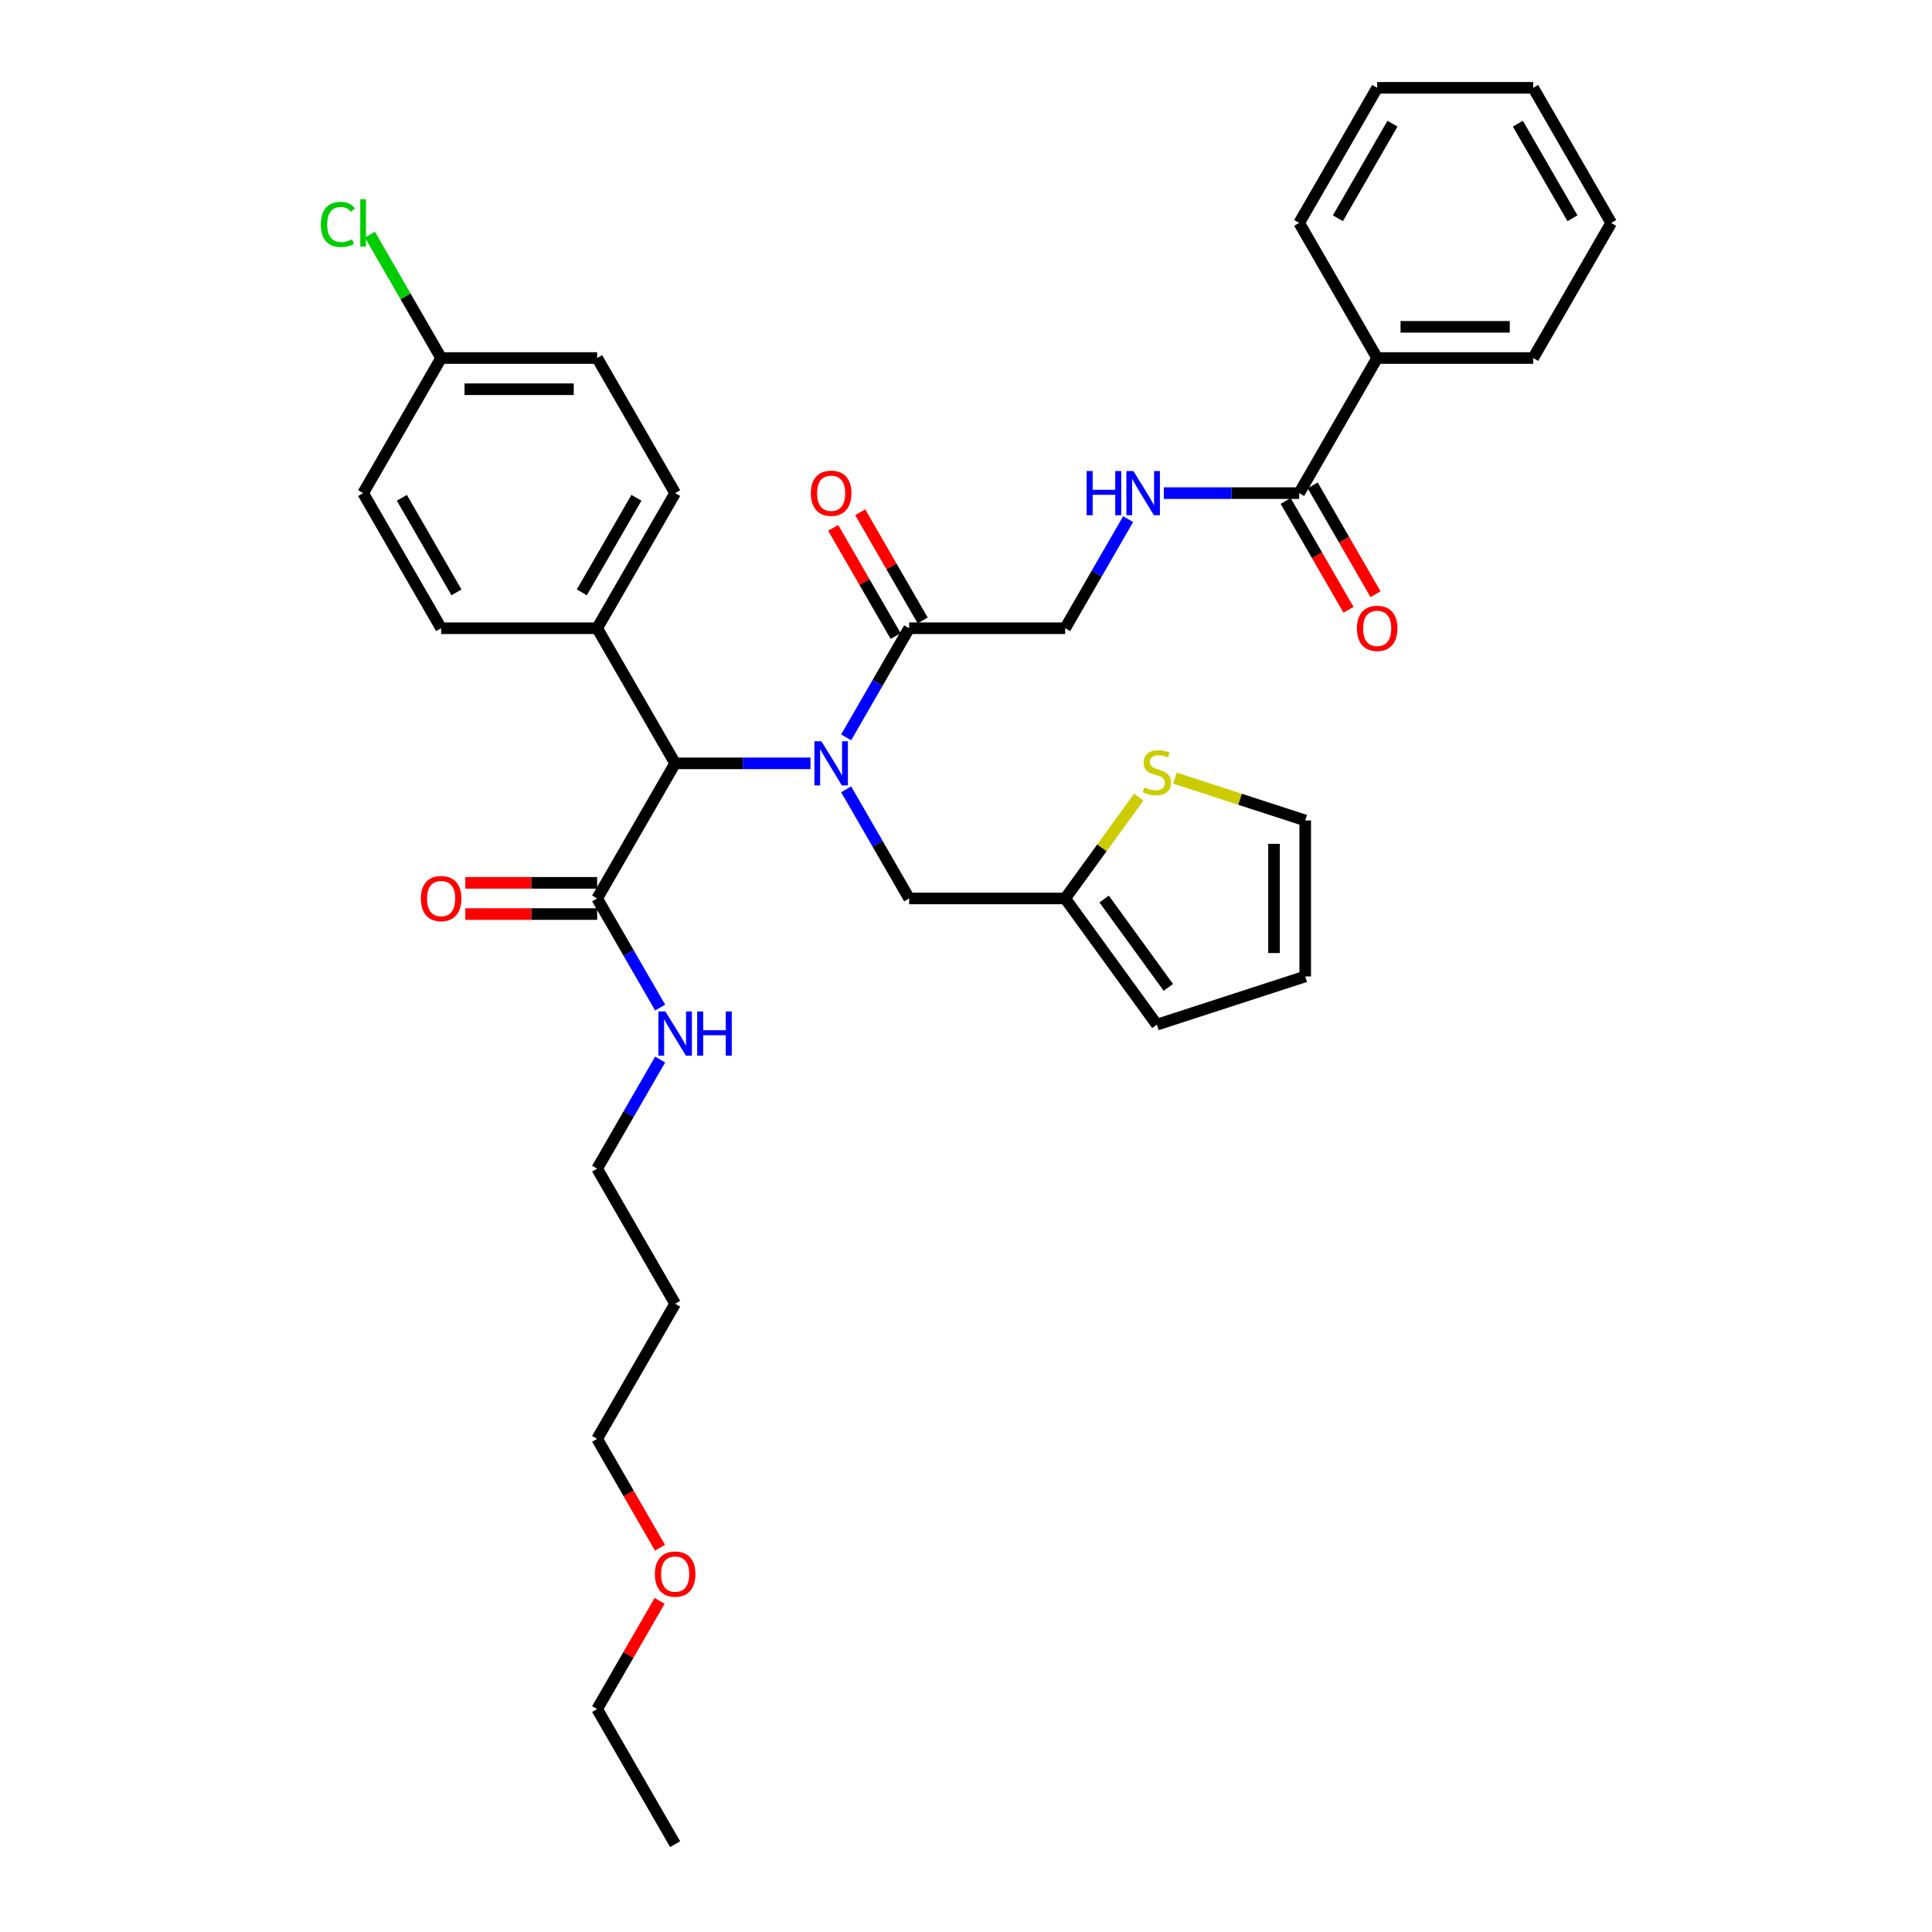 <?xml version='1.0' encoding='iso-8859-1'?>
<svg version='1.1' baseProfile='full'
              xmlns='http://www.w3.org/2000/svg'
                      xmlns:rdkit='http://www.rdkit.org/xml'
                      xmlns:xlink='http://www.w3.org/1999/xlink'
                  xml:space='preserve'
width='1000px' height='1000px' viewBox='0 0 1000 1000'>
<!-- END OF HEADER -->
<rect style='opacity:1.0;fill:#FFFFFF;stroke:none' width='1000' height='1000' x='0' y='0'> </rect>
<path class='bond-0' d='M 419.51,395.105 L 384.481,395.105' style='fill:none;fill-rule:evenodd;stroke:#0000FF;stroke-width:6px;stroke-linecap:butt;stroke-linejoin:miter;stroke-opacity:1' />
<path class='bond-0' d='M 384.481,395.105 L 349.453,395.105' style='fill:none;fill-rule:evenodd;stroke:#000000;stroke-width:6px;stroke-linecap:butt;stroke-linejoin:miter;stroke-opacity:1' />
<path class='bond-1' d='M 437.968,381.652 L 454.272,353.414' style='fill:none;fill-rule:evenodd;stroke:#0000FF;stroke-width:6px;stroke-linecap:butt;stroke-linejoin:miter;stroke-opacity:1' />
<path class='bond-1' d='M 454.272,353.414 L 470.575,325.175' style='fill:none;fill-rule:evenodd;stroke:#000000;stroke-width:6px;stroke-linecap:butt;stroke-linejoin:miter;stroke-opacity:1' />
<path class='bond-5' d='M 437.968,408.558 L 454.272,436.796' style='fill:none;fill-rule:evenodd;stroke:#0000FF;stroke-width:6px;stroke-linecap:butt;stroke-linejoin:miter;stroke-opacity:1' />
<path class='bond-5' d='M 454.272,436.796 L 470.575,465.035' style='fill:none;fill-rule:evenodd;stroke:#000000;stroke-width:6px;stroke-linecap:butt;stroke-linejoin:miter;stroke-opacity:1' />
<path class='bond-2' d='M 349.453,395.105 L 309.079,465.035' style='fill:none;fill-rule:evenodd;stroke:#000000;stroke-width:6px;stroke-linecap:butt;stroke-linejoin:miter;stroke-opacity:1' />
<path class='bond-8' d='M 349.453,395.105 L 309.079,325.175' style='fill:none;fill-rule:evenodd;stroke:#000000;stroke-width:6px;stroke-linecap:butt;stroke-linejoin:miter;stroke-opacity:1' />
<path class='bond-9' d='M 470.575,325.175 L 551.324,325.175' style='fill:none;fill-rule:evenodd;stroke:#000000;stroke-width:6px;stroke-linecap:butt;stroke-linejoin:miter;stroke-opacity:1' />
<path class='bond-11' d='M 477.568,321.137 L 461.405,293.141' style='fill:none;fill-rule:evenodd;stroke:#000000;stroke-width:6px;stroke-linecap:butt;stroke-linejoin:miter;stroke-opacity:1' />
<path class='bond-11' d='M 461.405,293.141 L 445.241,265.144' style='fill:none;fill-rule:evenodd;stroke:#FF0000;stroke-width:6px;stroke-linecap:butt;stroke-linejoin:miter;stroke-opacity:1' />
<path class='bond-11' d='M 463.582,329.212 L 447.419,301.216' style='fill:none;fill-rule:evenodd;stroke:#000000;stroke-width:6px;stroke-linecap:butt;stroke-linejoin:miter;stroke-opacity:1' />
<path class='bond-11' d='M 447.419,301.216 L 431.255,273.219' style='fill:none;fill-rule:evenodd;stroke:#FF0000;stroke-width:6px;stroke-linecap:butt;stroke-linejoin:miter;stroke-opacity:1' />
<path class='bond-14' d='M 309.079,456.96 L 274.963,456.96' style='fill:none;fill-rule:evenodd;stroke:#000000;stroke-width:6px;stroke-linecap:butt;stroke-linejoin:miter;stroke-opacity:1' />
<path class='bond-14' d='M 274.963,456.96 L 240.846,456.96' style='fill:none;fill-rule:evenodd;stroke:#FF0000;stroke-width:6px;stroke-linecap:butt;stroke-linejoin:miter;stroke-opacity:1' />
<path class='bond-14' d='M 309.079,473.11 L 274.963,473.11' style='fill:none;fill-rule:evenodd;stroke:#000000;stroke-width:6px;stroke-linecap:butt;stroke-linejoin:miter;stroke-opacity:1' />
<path class='bond-14' d='M 274.963,473.11 L 240.846,473.11' style='fill:none;fill-rule:evenodd;stroke:#FF0000;stroke-width:6px;stroke-linecap:butt;stroke-linejoin:miter;stroke-opacity:1' />
<path class='bond-17' d='M 309.079,465.035 L 325.382,493.274' style='fill:none;fill-rule:evenodd;stroke:#000000;stroke-width:6px;stroke-linecap:butt;stroke-linejoin:miter;stroke-opacity:1' />
<path class='bond-17' d='M 325.382,493.274 L 341.686,521.512' style='fill:none;fill-rule:evenodd;stroke:#0000FF;stroke-width:6px;stroke-linecap:butt;stroke-linejoin:miter;stroke-opacity:1' />
<path class='bond-3' d='M 672.446,255.245 L 637.417,255.245' style='fill:none;fill-rule:evenodd;stroke:#000000;stroke-width:6px;stroke-linecap:butt;stroke-linejoin:miter;stroke-opacity:1' />
<path class='bond-3' d='M 637.417,255.245 L 602.389,255.245' style='fill:none;fill-rule:evenodd;stroke:#0000FF;stroke-width:6px;stroke-linecap:butt;stroke-linejoin:miter;stroke-opacity:1' />
<path class='bond-12' d='M 665.453,259.282 L 681.719,287.456' style='fill:none;fill-rule:evenodd;stroke:#000000;stroke-width:6px;stroke-linecap:butt;stroke-linejoin:miter;stroke-opacity:1' />
<path class='bond-12' d='M 681.719,287.456 L 697.986,315.63' style='fill:none;fill-rule:evenodd;stroke:#FF0000;stroke-width:6px;stroke-linecap:butt;stroke-linejoin:miter;stroke-opacity:1' />
<path class='bond-12' d='M 679.439,251.207 L 695.705,279.381' style='fill:none;fill-rule:evenodd;stroke:#000000;stroke-width:6px;stroke-linecap:butt;stroke-linejoin:miter;stroke-opacity:1' />
<path class='bond-12' d='M 695.705,279.381 L 711.972,307.556' style='fill:none;fill-rule:evenodd;stroke:#FF0000;stroke-width:6px;stroke-linecap:butt;stroke-linejoin:miter;stroke-opacity:1' />
<path class='bond-15' d='M 672.446,255.245 L 712.82,185.315' style='fill:none;fill-rule:evenodd;stroke:#000000;stroke-width:6px;stroke-linecap:butt;stroke-linejoin:miter;stroke-opacity:1' />
<path class='bond-4' d='M 583.931,268.697 L 567.627,296.936' style='fill:none;fill-rule:evenodd;stroke:#0000FF;stroke-width:6px;stroke-linecap:butt;stroke-linejoin:miter;stroke-opacity:1' />
<path class='bond-4' d='M 567.627,296.936 L 551.324,325.175' style='fill:none;fill-rule:evenodd;stroke:#000000;stroke-width:6px;stroke-linecap:butt;stroke-linejoin:miter;stroke-opacity:1' />
<path class='bond-6' d='M 470.575,465.035 L 551.324,465.035' style='fill:none;fill-rule:evenodd;stroke:#000000;stroke-width:6px;stroke-linecap:butt;stroke-linejoin:miter;stroke-opacity:1' />
<path class='bond-7' d='M 551.324,465.035 L 570.38,438.807' style='fill:none;fill-rule:evenodd;stroke:#000000;stroke-width:6px;stroke-linecap:butt;stroke-linejoin:miter;stroke-opacity:1' />
<path class='bond-7' d='M 570.38,438.807 L 589.436,412.578' style='fill:none;fill-rule:evenodd;stroke:#CCCC00;stroke-width:6px;stroke-linecap:butt;stroke-linejoin:miter;stroke-opacity:1' />
<path class='bond-13' d='M 551.324,465.035 L 598.786,530.362' style='fill:none;fill-rule:evenodd;stroke:#000000;stroke-width:6px;stroke-linecap:butt;stroke-linejoin:miter;stroke-opacity:1' />
<path class='bond-13' d='M 571.508,465.341 L 604.732,511.07' style='fill:none;fill-rule:evenodd;stroke:#000000;stroke-width:6px;stroke-linecap:butt;stroke-linejoin:miter;stroke-opacity:1' />
<path class='bond-10' d='M 608.137,402.746 L 641.86,413.704' style='fill:none;fill-rule:evenodd;stroke:#CCCC00;stroke-width:6px;stroke-linecap:butt;stroke-linejoin:miter;stroke-opacity:1' />
<path class='bond-10' d='M 641.86,413.704 L 675.582,424.661' style='fill:none;fill-rule:evenodd;stroke:#000000;stroke-width:6px;stroke-linecap:butt;stroke-linejoin:miter;stroke-opacity:1' />
<path class='bond-18' d='M 309.079,325.175 L 349.453,255.245' style='fill:none;fill-rule:evenodd;stroke:#000000;stroke-width:6px;stroke-linecap:butt;stroke-linejoin:miter;stroke-opacity:1' />
<path class='bond-18' d='M 301.149,306.61 L 329.411,257.659' style='fill:none;fill-rule:evenodd;stroke:#000000;stroke-width:6px;stroke-linecap:butt;stroke-linejoin:miter;stroke-opacity:1' />
<path class='bond-19' d='M 309.079,325.175 L 228.33,325.175' style='fill:none;fill-rule:evenodd;stroke:#000000;stroke-width:6px;stroke-linecap:butt;stroke-linejoin:miter;stroke-opacity:1' />
<path class='bond-35' d='M 675.582,424.661 L 675.582,505.409' style='fill:none;fill-rule:evenodd;stroke:#000000;stroke-width:6px;stroke-linecap:butt;stroke-linejoin:miter;stroke-opacity:1' />
<path class='bond-35' d='M 659.433,436.773 L 659.433,493.297' style='fill:none;fill-rule:evenodd;stroke:#000000;stroke-width:6px;stroke-linecap:butt;stroke-linejoin:miter;stroke-opacity:1' />
<path class='bond-16' d='M 598.786,530.362 L 675.582,505.409' style='fill:none;fill-rule:evenodd;stroke:#000000;stroke-width:6px;stroke-linecap:butt;stroke-linejoin:miter;stroke-opacity:1' />
<path class='bond-28' d='M 712.82,185.315 L 793.568,185.315' style='fill:none;fill-rule:evenodd;stroke:#000000;stroke-width:6px;stroke-linecap:butt;stroke-linejoin:miter;stroke-opacity:1' />
<path class='bond-28' d='M 724.932,169.165 L 781.456,169.165' style='fill:none;fill-rule:evenodd;stroke:#000000;stroke-width:6px;stroke-linecap:butt;stroke-linejoin:miter;stroke-opacity:1' />
<path class='bond-29' d='M 712.82,185.315 L 672.446,115.385' style='fill:none;fill-rule:evenodd;stroke:#000000;stroke-width:6px;stroke-linecap:butt;stroke-linejoin:miter;stroke-opacity:1' />
<path class='bond-26' d='M 341.686,548.418 L 325.382,576.656' style='fill:none;fill-rule:evenodd;stroke:#0000FF;stroke-width:6px;stroke-linecap:butt;stroke-linejoin:miter;stroke-opacity:1' />
<path class='bond-26' d='M 325.382,576.656 L 309.079,604.895' style='fill:none;fill-rule:evenodd;stroke:#000000;stroke-width:6px;stroke-linecap:butt;stroke-linejoin:miter;stroke-opacity:1' />
<path class='bond-22' d='M 349.453,255.245 L 309.079,185.315' style='fill:none;fill-rule:evenodd;stroke:#000000;stroke-width:6px;stroke-linecap:butt;stroke-linejoin:miter;stroke-opacity:1' />
<path class='bond-21' d='M 228.33,325.175 L 187.956,255.245' style='fill:none;fill-rule:evenodd;stroke:#000000;stroke-width:6px;stroke-linecap:butt;stroke-linejoin:miter;stroke-opacity:1' />
<path class='bond-21' d='M 236.26,306.61 L 207.998,257.659' style='fill:none;fill-rule:evenodd;stroke:#000000;stroke-width:6px;stroke-linecap:butt;stroke-linejoin:miter;stroke-opacity:1' />
<path class='bond-20' d='M 228.33,185.315 L 187.956,255.245' style='fill:none;fill-rule:evenodd;stroke:#000000;stroke-width:6px;stroke-linecap:butt;stroke-linejoin:miter;stroke-opacity:1' />
<path class='bond-23' d='M 228.33,185.315 L 209.896,153.385' style='fill:none;fill-rule:evenodd;stroke:#000000;stroke-width:6px;stroke-linecap:butt;stroke-linejoin:miter;stroke-opacity:1' />
<path class='bond-23' d='M 209.896,153.385 L 191.461,121.455' style='fill:none;fill-rule:evenodd;stroke:#00CC00;stroke-width:6px;stroke-linecap:butt;stroke-linejoin:miter;stroke-opacity:1' />
<path class='bond-36' d='M 228.33,185.315 L 309.079,185.315' style='fill:none;fill-rule:evenodd;stroke:#000000;stroke-width:6px;stroke-linecap:butt;stroke-linejoin:miter;stroke-opacity:1' />
<path class='bond-36' d='M 240.443,201.464 L 296.967,201.464' style='fill:none;fill-rule:evenodd;stroke:#000000;stroke-width:6px;stroke-linecap:butt;stroke-linejoin:miter;stroke-opacity:1' />
<path class='bond-24' d='M 349.453,674.825 L 309.079,604.895' style='fill:none;fill-rule:evenodd;stroke:#000000;stroke-width:6px;stroke-linecap:butt;stroke-linejoin:miter;stroke-opacity:1' />
<path class='bond-27' d='M 349.453,674.825 L 309.079,744.755' style='fill:none;fill-rule:evenodd;stroke:#000000;stroke-width:6px;stroke-linecap:butt;stroke-linejoin:miter;stroke-opacity:1' />
<path class='bond-25' d='M 341.611,801.103 L 325.345,772.929' style='fill:none;fill-rule:evenodd;stroke:#FF0000;stroke-width:6px;stroke-linecap:butt;stroke-linejoin:miter;stroke-opacity:1' />
<path class='bond-25' d='M 325.345,772.929 L 309.079,744.755' style='fill:none;fill-rule:evenodd;stroke:#000000;stroke-width:6px;stroke-linecap:butt;stroke-linejoin:miter;stroke-opacity:1' />
<path class='bond-30' d='M 341.406,828.622 L 325.243,856.619' style='fill:none;fill-rule:evenodd;stroke:#FF0000;stroke-width:6px;stroke-linecap:butt;stroke-linejoin:miter;stroke-opacity:1' />
<path class='bond-30' d='M 325.243,856.619 L 309.079,884.615' style='fill:none;fill-rule:evenodd;stroke:#000000;stroke-width:6px;stroke-linecap:butt;stroke-linejoin:miter;stroke-opacity:1' />
<path class='bond-33' d='M 793.568,185.315 L 833.943,115.385' style='fill:none;fill-rule:evenodd;stroke:#000000;stroke-width:6px;stroke-linecap:butt;stroke-linejoin:miter;stroke-opacity:1' />
<path class='bond-32' d='M 672.446,115.385 L 712.82,45.455' style='fill:none;fill-rule:evenodd;stroke:#000000;stroke-width:6px;stroke-linecap:butt;stroke-linejoin:miter;stroke-opacity:1' />
<path class='bond-32' d='M 692.488,112.97 L 720.75,64.019' style='fill:none;fill-rule:evenodd;stroke:#000000;stroke-width:6px;stroke-linecap:butt;stroke-linejoin:miter;stroke-opacity:1' />
<path class='bond-31' d='M 309.079,884.615 L 349.453,954.545' style='fill:none;fill-rule:evenodd;stroke:#000000;stroke-width:6px;stroke-linecap:butt;stroke-linejoin:miter;stroke-opacity:1' />
<path class='bond-34' d='M 712.82,45.455 L 793.568,45.455' style='fill:none;fill-rule:evenodd;stroke:#000000;stroke-width:6px;stroke-linecap:butt;stroke-linejoin:miter;stroke-opacity:1' />
<path class='bond-37' d='M 833.943,115.385 L 793.568,45.455' style='fill:none;fill-rule:evenodd;stroke:#000000;stroke-width:6px;stroke-linecap:butt;stroke-linejoin:miter;stroke-opacity:1' />
<path class='bond-37' d='M 813.9,112.97 L 785.639,64.019' style='fill:none;fill-rule:evenodd;stroke:#000000;stroke-width:6px;stroke-linecap:butt;stroke-linejoin:miter;stroke-opacity:1' />
<path  class='atom-0' d='M 425.146 383.671
L 432.64 395.783
Q 433.383 396.978, 434.578 399.142
Q 435.773 401.306, 435.837 401.436
L 435.837 383.671
L 438.874 383.671
L 438.874 406.539
L 435.741 406.539
L 427.698 393.296
Q 426.761 391.746, 425.76 389.969
Q 424.791 388.193, 424.5 387.644
L 424.5 406.539
L 421.529 406.539
L 421.529 383.671
L 425.146 383.671
' fill='#0000FF'/>
<path  class='atom-5' d='M 562.451 243.811
L 565.551 243.811
L 565.551 253.533
L 577.244 253.533
L 577.244 243.811
L 580.345 243.811
L 580.345 266.679
L 577.244 266.679
L 577.244 256.117
L 565.551 256.117
L 565.551 266.679
L 562.451 266.679
L 562.451 243.811
' fill='#0000FF'/>
<path  class='atom-5' d='M 586.643 243.811
L 594.136 255.923
Q 594.879 257.118, 596.074 259.282
Q 597.269 261.446, 597.334 261.575
L 597.334 243.811
L 600.37 243.811
L 600.37 266.679
L 597.237 266.679
L 589.195 253.436
Q 588.258 251.886, 587.257 250.109
Q 586.288 248.333, 585.997 247.784
L 585.997 266.679
L 583.025 266.679
L 583.025 243.811
L 586.643 243.811
' fill='#0000FF'/>
<path  class='atom-8' d='M 592.326 407.557
Q 592.585 407.654, 593.651 408.106
Q 594.717 408.558, 595.879 408.849
Q 597.074 409.107, 598.237 409.107
Q 600.401 409.107, 601.661 408.074
Q 602.921 407.008, 602.921 405.167
Q 602.921 403.907, 602.275 403.132
Q 601.661 402.357, 600.692 401.937
Q 599.723 401.517, 598.108 401.032
Q 596.073 400.419, 594.846 399.837
Q 593.651 399.256, 592.779 398.029
Q 591.939 396.801, 591.939 394.734
Q 591.939 391.859, 593.877 390.083
Q 595.847 388.307, 599.723 388.307
Q 602.371 388.307, 605.375 389.566
L 604.632 392.053
Q 601.887 390.923, 599.82 390.923
Q 597.591 390.923, 596.364 391.859
Q 595.136 392.764, 595.169 394.347
Q 595.169 395.574, 595.782 396.317
Q 596.428 397.06, 597.333 397.48
Q 598.269 397.899, 599.82 398.384
Q 601.887 399.03, 603.114 399.676
Q 604.342 400.322, 605.214 401.646
Q 606.118 402.938, 606.118 405.167
Q 606.118 408.332, 603.986 410.044
Q 601.887 411.724, 598.366 411.724
Q 596.332 411.724, 594.781 411.271
Q 593.263 410.851, 591.454 410.109
L 592.326 407.557
' fill='#CCCC00'/>
<path  class='atom-12' d='M 419.704 255.309
Q 419.704 249.818, 422.417 246.75
Q 425.13 243.682, 430.201 243.682
Q 435.272 243.682, 437.985 246.75
Q 440.698 249.818, 440.698 255.309
Q 440.698 260.865, 437.953 264.03
Q 435.208 267.163, 430.201 267.163
Q 425.162 267.163, 422.417 264.03
Q 419.704 260.897, 419.704 255.309
M 430.201 264.579
Q 433.69 264.579, 435.563 262.254
Q 437.469 259.896, 437.469 255.309
Q 437.469 250.82, 435.563 248.559
Q 433.69 246.266, 430.201 246.266
Q 426.713 246.266, 424.807 248.526
Q 422.934 250.787, 422.934 255.309
Q 422.934 259.928, 424.807 262.254
Q 426.713 264.579, 430.201 264.579
' fill='#FF0000'/>
<path  class='atom-13' d='M 702.323 325.239
Q 702.323 319.749, 705.036 316.68
Q 707.749 313.612, 712.82 313.612
Q 717.891 313.612, 720.604 316.68
Q 723.317 319.749, 723.317 325.239
Q 723.317 330.795, 720.572 333.96
Q 717.827 337.093, 712.82 337.093
Q 707.781 337.093, 705.036 333.96
Q 702.323 330.827, 702.323 325.239
M 712.82 334.509
Q 716.309 334.509, 718.182 332.184
Q 720.088 329.826, 720.088 325.239
Q 720.088 320.75, 718.182 318.489
Q 716.309 316.196, 712.82 316.196
Q 709.332 316.196, 707.426 318.457
Q 705.553 320.718, 705.553 325.239
Q 705.553 329.858, 707.426 332.184
Q 709.332 334.509, 712.82 334.509
' fill='#FF0000'/>
<path  class='atom-15' d='M 217.833 465.1
Q 217.833 459.609, 220.546 456.54
Q 223.259 453.472, 228.33 453.472
Q 233.401 453.472, 236.115 456.54
Q 238.828 459.609, 238.828 465.1
Q 238.828 470.655, 236.082 473.82
Q 233.337 476.953, 228.33 476.953
Q 223.292 476.953, 220.546 473.82
Q 217.833 470.687, 217.833 465.1
M 228.33 474.369
Q 231.819 474.369, 233.692 472.044
Q 235.598 469.686, 235.598 465.1
Q 235.598 460.61, 233.692 458.349
Q 231.819 456.056, 228.33 456.056
Q 224.842 456.056, 222.936 458.317
Q 221.063 460.578, 221.063 465.1
Q 221.063 469.718, 222.936 472.044
Q 224.842 474.369, 228.33 474.369
' fill='#FF0000'/>
<path  class='atom-18' d='M 344.398 523.531
L 351.891 535.643
Q 352.634 536.838, 353.829 539.002
Q 355.025 541.167, 355.089 541.296
L 355.089 523.531
L 358.125 523.531
L 358.125 546.399
L 354.992 546.399
L 346.95 533.156
Q 346.013 531.606, 345.012 529.829
Q 344.043 528.053, 343.752 527.504
L 343.752 546.399
L 340.781 546.399
L 340.781 523.531
L 344.398 523.531
' fill='#0000FF'/>
<path  class='atom-18' d='M 360.871 523.531
L 363.971 523.531
L 363.971 533.253
L 375.664 533.253
L 375.664 523.531
L 378.765 523.531
L 378.765 546.399
L 375.664 546.399
L 375.664 535.837
L 363.971 535.837
L 363.971 546.399
L 360.871 546.399
L 360.871 523.531
' fill='#0000FF'/>
<path  class='atom-24' d='M 166.057 116.176
Q 166.057 110.491, 168.706 107.52
Q 171.387 104.516, 176.458 104.516
Q 181.173 104.516, 183.693 107.843
L 181.561 109.587
Q 179.72 107.164, 176.458 107.164
Q 173.002 107.164, 171.161 109.49
Q 169.352 111.783, 169.352 116.176
Q 169.352 120.698, 171.225 123.023
Q 173.131 125.349, 176.813 125.349
Q 179.332 125.349, 182.272 123.831
L 183.176 126.253
Q 181.981 127.029, 180.172 127.481
Q 178.363 127.933, 176.361 127.933
Q 171.387 127.933, 168.706 124.897
Q 166.057 121.861, 166.057 116.176
' fill='#00CC00'/>
<path  class='atom-24' d='M 186.471 103.127
L 189.442 103.127
L 189.442 127.642
L 186.471 127.642
L 186.471 103.127
' fill='#00CC00'/>
<path  class='atom-26' d='M 338.956 814.75
Q 338.956 809.259, 341.669 806.191
Q 344.382 803.122, 349.453 803.122
Q 354.524 803.122, 357.237 806.191
Q 359.95 809.259, 359.95 814.75
Q 359.95 820.305, 357.205 823.471
Q 354.459 826.604, 349.453 826.604
Q 344.414 826.604, 341.669 823.471
Q 338.956 820.338, 338.956 814.75
M 349.453 824.02
Q 352.941 824.02, 354.815 821.694
Q 356.72 819.336, 356.72 814.75
Q 356.72 810.26, 354.815 807.999
Q 352.941 805.706, 349.453 805.706
Q 345.965 805.706, 344.059 807.967
Q 342.186 810.228, 342.186 814.75
Q 342.186 819.369, 344.059 821.694
Q 345.965 824.02, 349.453 824.02
' fill='#FF0000'/>
</svg>
